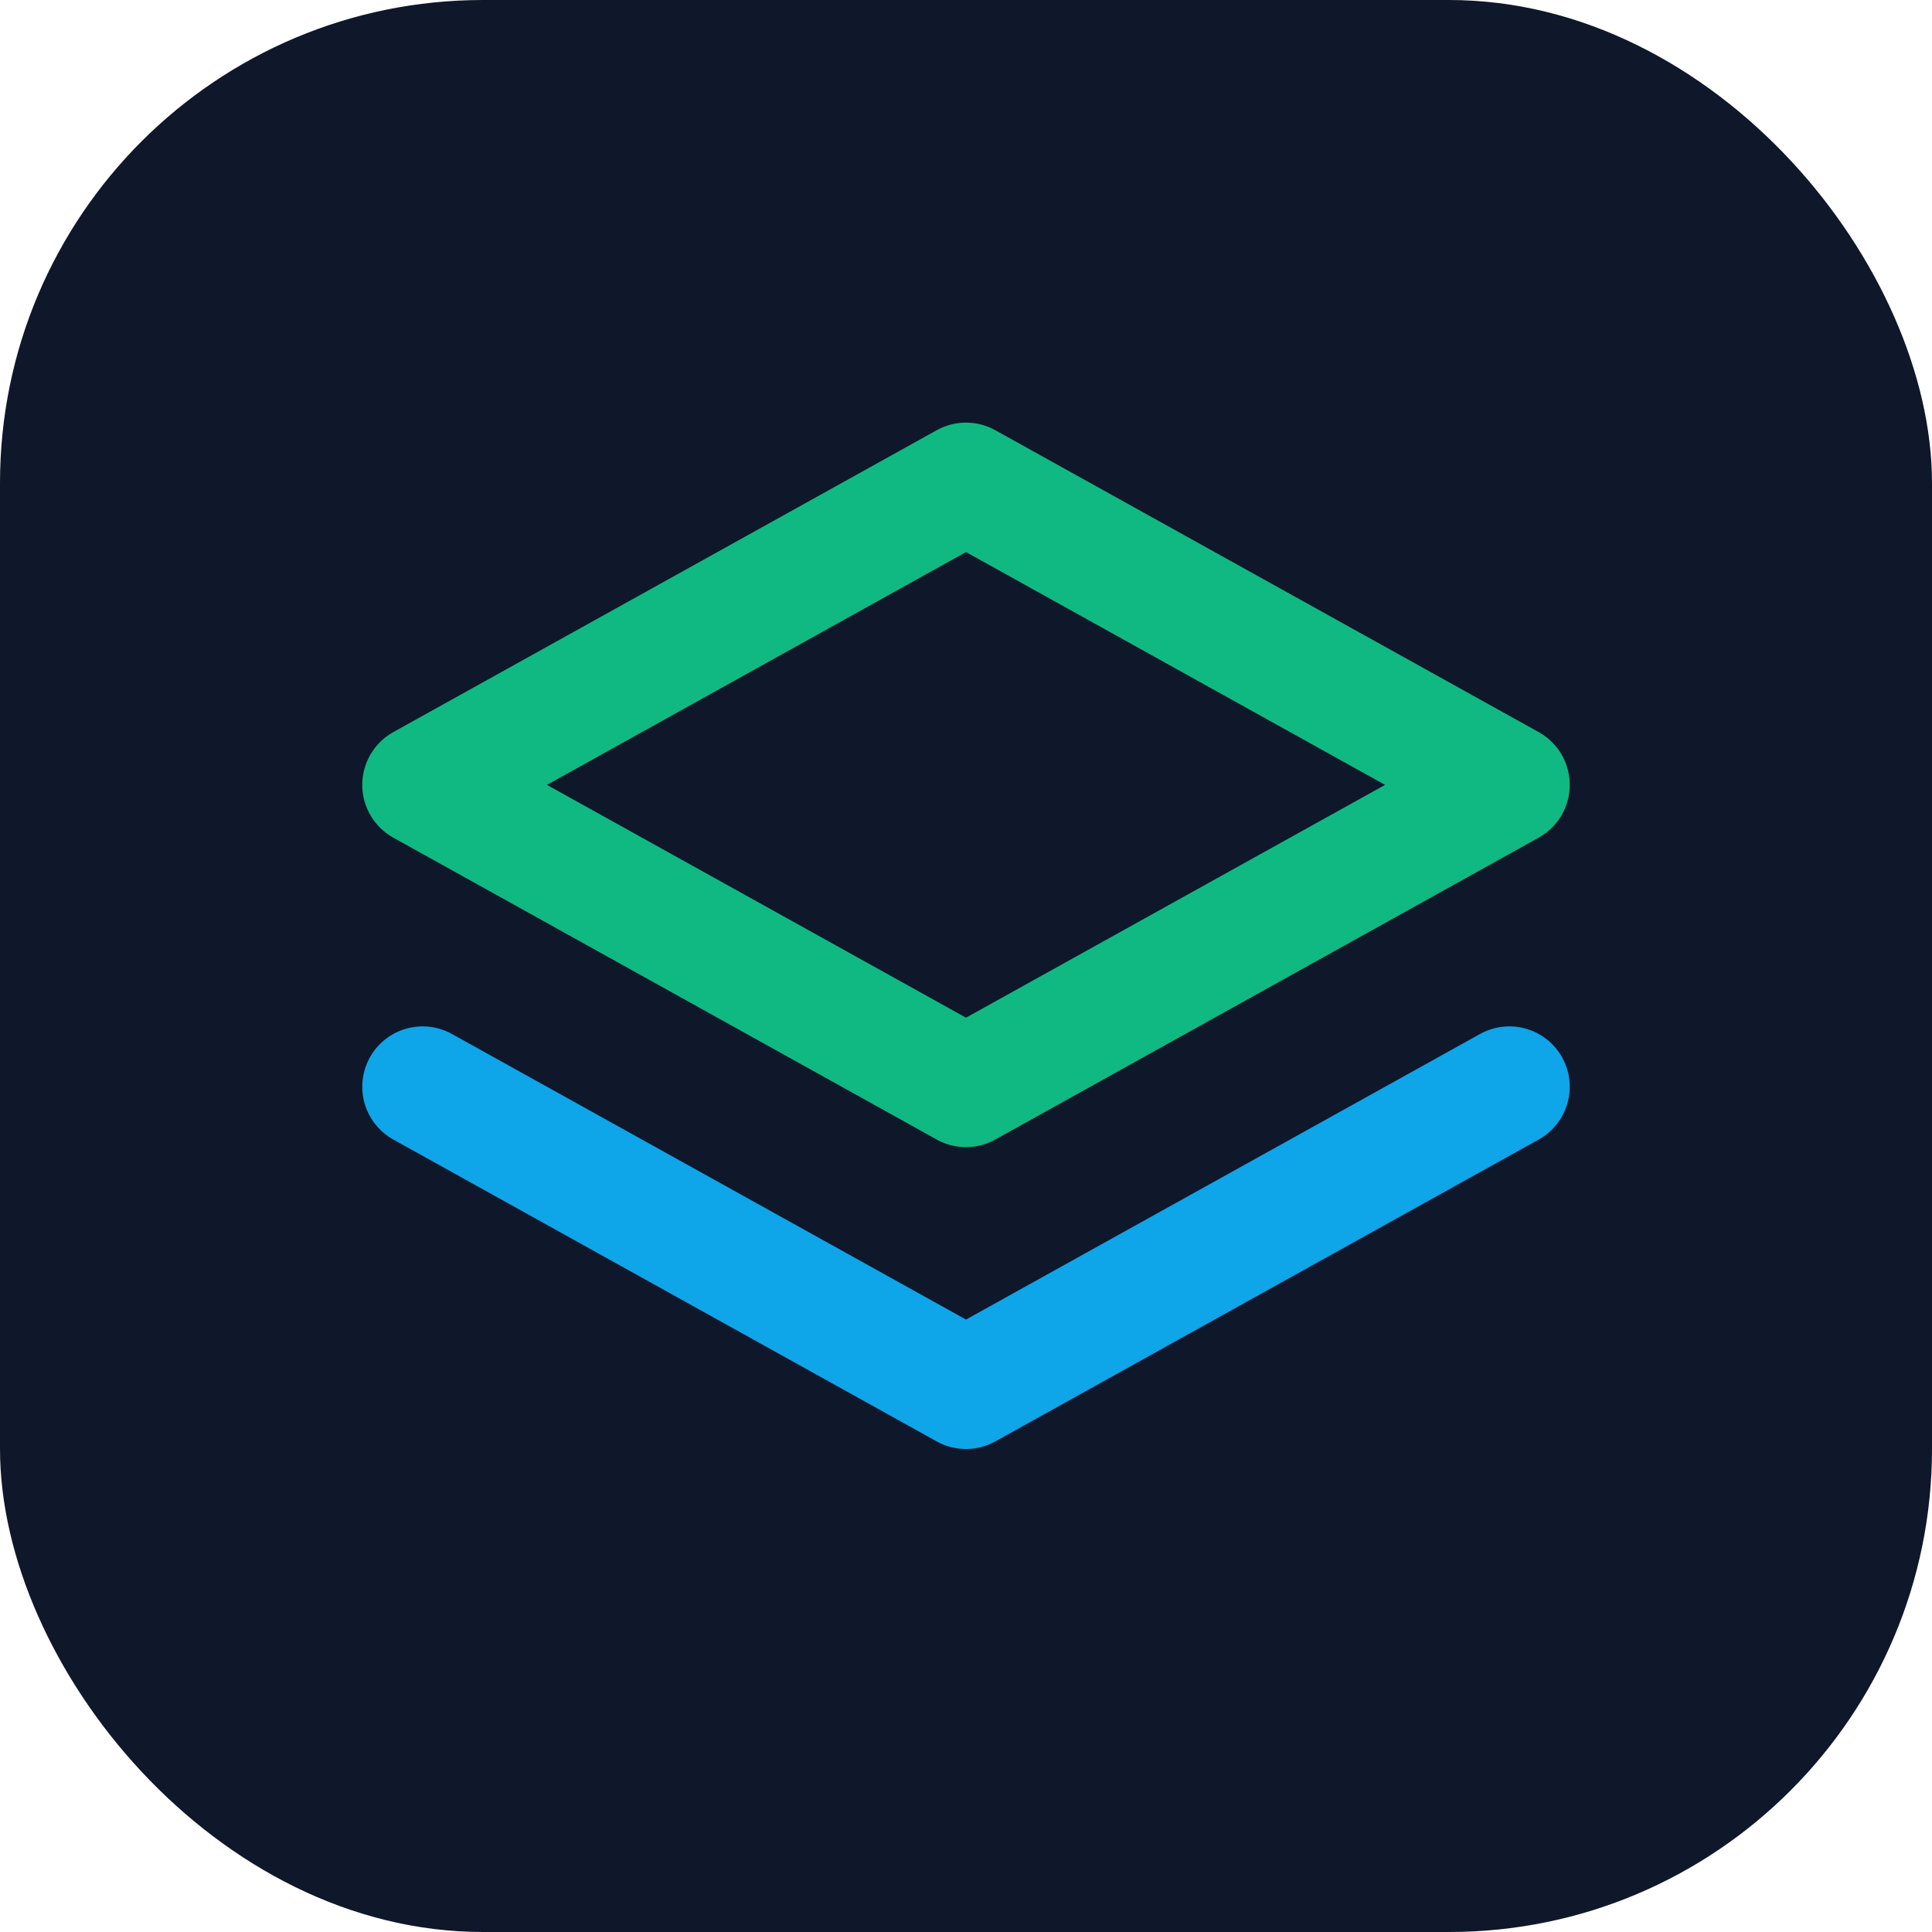 <svg width="32" height="32" viewBox="0 0 32 32" fill="none" xmlns="http://www.w3.org/2000/svg">
  <rect width="32" height="32" rx="8" fill="#0f172a"/>
  <path d="M16 8L7 13L16 18L25 13L16 8Z" stroke="#10b981" stroke-width="2" stroke-linecap="round" stroke-linejoin="round"/>
  <path d="M7 18L16 23L25 18" stroke="#0ea5e9" stroke-width="2" stroke-linecap="round" stroke-linejoin="round"/>
</svg> 